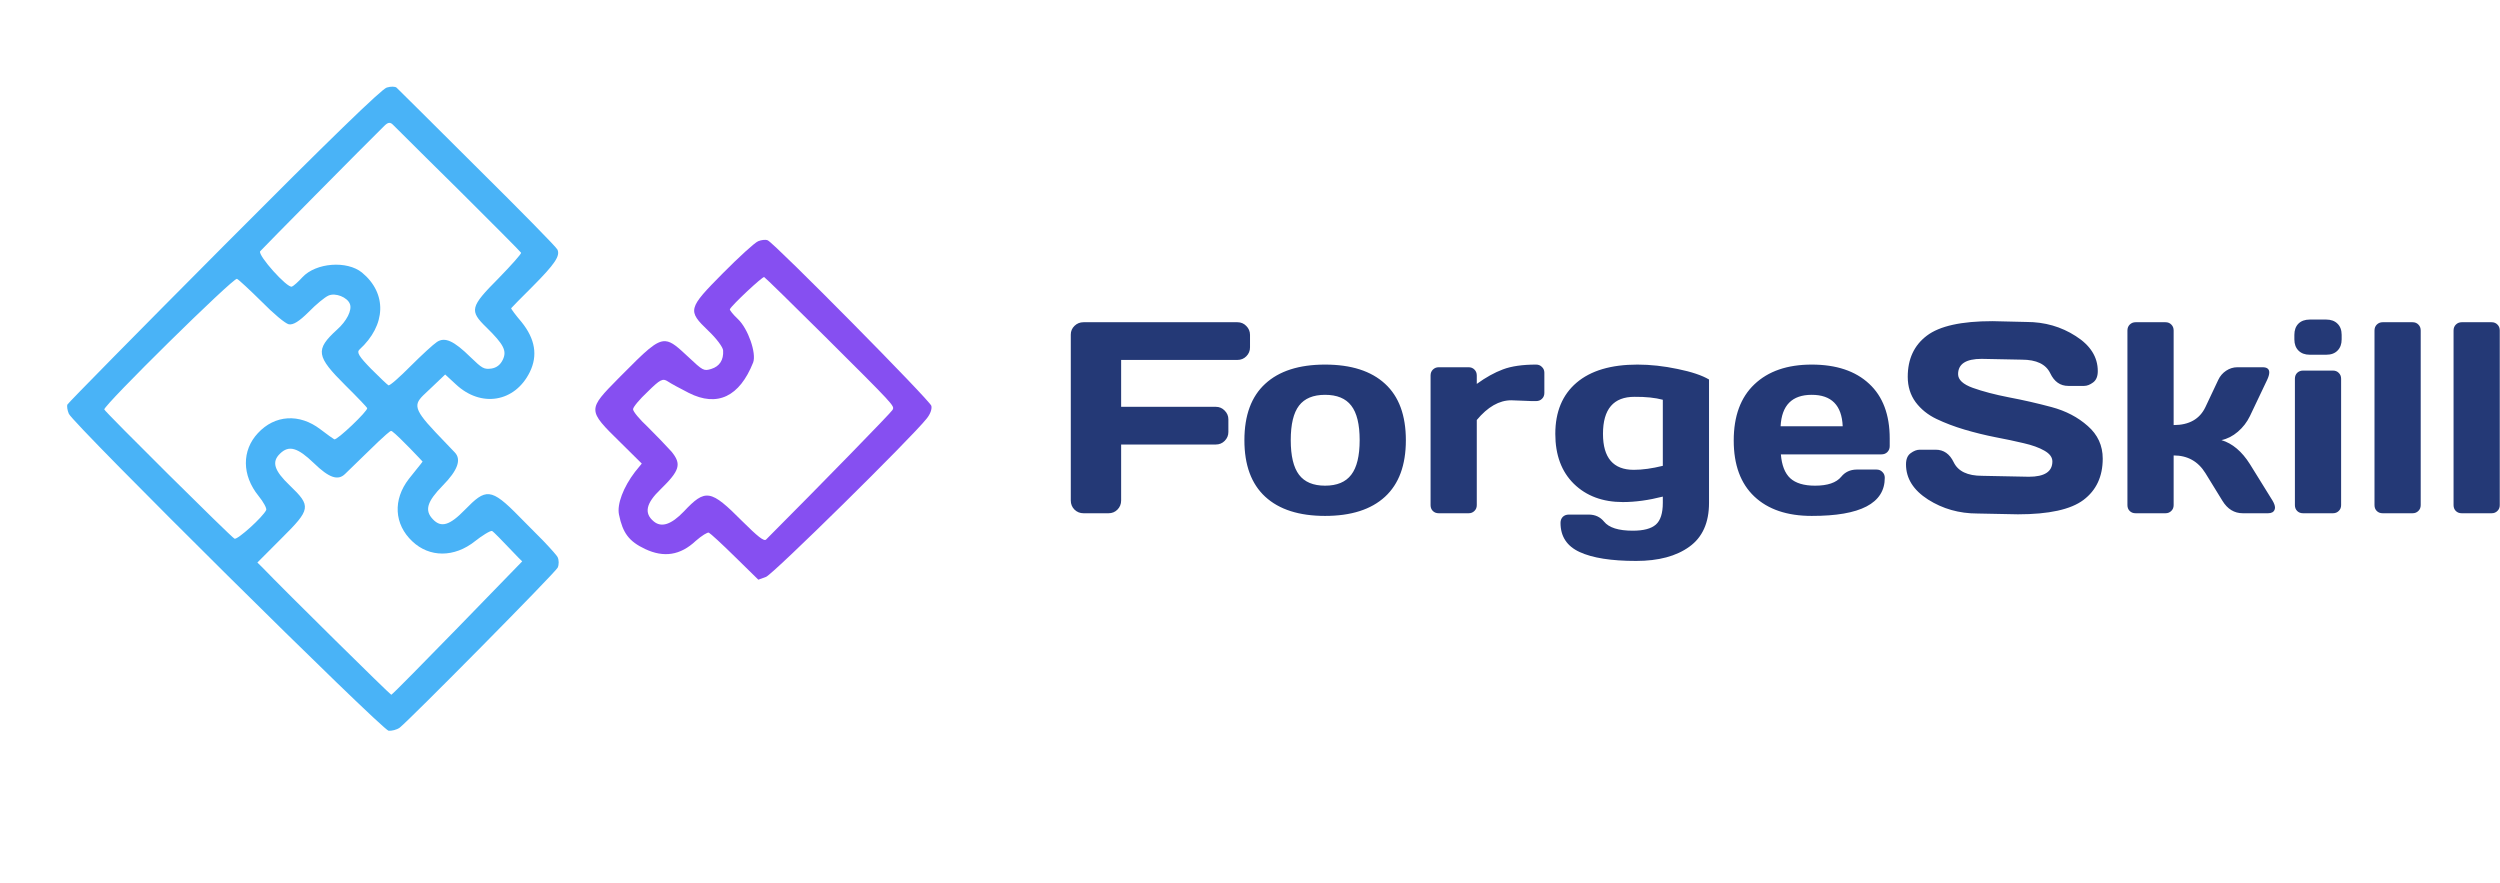 <?xml version="1.0" encoding="UTF-8"?> <svg xmlns="http://www.w3.org/2000/svg" width="906" height="320" viewBox="0 0 906 320" fill="none"><path d="M388.054 181.366V121.266C388.054 120.009 388.505 118.948 389.409 118.079C390.312 117.211 391.393 116.776 392.652 116.776H448.455C449.713 116.776 450.778 117.227 451.649 118.127C452.553 119.028 453.004 120.107 453.004 121.361V125.899C453.004 127.154 452.553 128.233 451.649 129.134C450.778 130.002 449.713 130.437 448.455 130.437H406.3V147.43H440.614C441.873 147.43 442.937 147.881 443.809 148.781C444.712 149.682 445.164 150.745 445.164 151.968V156.554C445.164 157.808 444.712 158.887 443.809 159.789C442.937 160.657 441.873 161.091 440.614 161.091H406.3V181.366C406.3 182.687 405.848 183.797 404.945 184.699C404.074 185.567 403.009 186.002 401.75 186.002H392.652C391.393 186.002 390.312 185.567 389.409 184.699C388.505 183.797 388.054 182.687 388.054 181.366ZM458.522 180.016C453.488 175.381 450.972 168.559 450.972 159.547C450.972 150.504 453.488 143.681 458.522 139.079C463.555 134.444 470.783 132.126 480.204 132.126C489.658 132.126 496.902 134.444 501.935 139.079C506.968 143.681 509.485 150.504 509.485 159.547C509.485 168.559 506.968 175.381 501.935 180.016C496.902 184.649 489.658 186.967 480.204 186.967C470.783 186.967 463.555 184.649 458.522 180.016ZM470.767 146.996C468.766 149.603 467.766 153.769 467.766 159.498C467.766 165.228 468.766 169.411 470.767 172.05C472.767 174.689 475.913 176.009 480.204 176.009C484.528 176.009 487.69 174.689 489.69 172.05C491.723 169.411 492.739 165.228 492.739 159.498C492.739 153.769 491.723 149.603 489.69 146.996C487.69 144.389 484.528 143.085 480.204 143.085C475.913 143.085 472.767 144.389 470.767 146.996ZM518.439 183.057V136.085C518.439 135.216 518.713 134.508 519.262 133.961C519.843 133.383 520.552 133.092 521.391 133.092H532.232C533.104 133.092 533.814 133.383 534.362 133.961C534.91 134.508 535.185 135.216 535.185 136.085V139.127C538.475 136.745 541.638 134.991 544.67 133.865C547.736 132.706 551.737 132.126 556.674 132.126C557.544 132.126 558.254 132.417 558.804 132.996C559.384 133.542 559.674 134.235 559.674 135.072V142.41C559.674 143.278 559.384 143.986 558.804 144.534C558.254 145.081 557.544 145.354 556.674 145.354H555.124C554.383 145.354 553.173 145.306 551.495 145.209C549.817 145.113 548.543 145.065 547.672 145.065C543.316 145.065 539.153 147.446 535.185 152.209V183.057C535.185 183.925 534.894 184.633 534.314 185.181C533.766 185.728 533.072 186.002 532.232 186.002H521.391C520.52 186.002 519.81 185.728 519.262 185.181C518.713 184.633 518.439 183.925 518.439 183.057ZM563.643 157.23C563.643 149.248 566.208 143.069 571.338 138.692C576.469 134.316 583.826 132.126 593.408 132.126C598.087 132.126 602.943 132.658 607.976 133.72C613.009 134.749 616.8 136.021 619.35 137.533V182.236C619.35 189.412 616.978 194.708 612.235 198.119C607.492 201.561 601.055 203.284 592.924 203.284C583.922 203.284 577.097 202.205 572.452 200.049C567.838 197.925 565.531 194.401 565.531 189.478C565.531 188.608 565.805 187.884 566.353 187.304C566.934 186.758 567.66 186.484 568.53 186.484H575.743C578.066 186.484 579.92 187.338 581.308 189.043C583.084 191.231 586.551 192.326 591.714 192.326C595.618 192.326 598.409 191.585 600.087 190.104C601.765 188.624 602.604 186.002 602.604 182.236V179.968C597.441 181.286 592.618 181.947 588.133 181.947C580.808 181.947 574.887 179.742 570.37 175.333C565.885 170.924 563.643 164.889 563.643 157.23ZM580.92 157.23C580.92 165.92 584.648 170.264 592.101 170.264C595.198 170.264 598.699 169.782 602.604 168.816V144.871C599.829 144.131 596.425 143.777 592.392 143.809C584.745 143.777 580.92 148.25 580.92 157.23ZM635.757 179.918C630.788 175.221 628.303 168.461 628.303 159.643C628.303 150.793 630.804 144.002 635.805 139.271C640.806 134.508 647.727 132.126 656.568 132.126C665.473 132.126 672.409 134.444 677.379 139.079C682.348 143.681 684.833 150.295 684.833 158.919V161.672C684.833 162.54 684.541 163.264 683.961 163.844C683.413 164.39 682.703 164.664 681.832 164.664H645.388C645.71 168.623 646.839 171.503 648.775 173.306C650.745 175.107 653.744 176.009 657.778 176.009C662.327 176.009 665.489 174.93 667.264 172.774C668.652 171.068 670.506 170.2 672.829 170.167H680.04C680.912 170.167 681.622 170.458 682.17 171.036C682.751 171.583 683.042 172.291 683.042 173.16C683.042 182.397 674.217 186.999 656.568 186.967C647.663 186.967 640.725 184.617 635.757 179.918ZM645.291 154.478H667.796C667.474 146.882 663.731 143.085 656.568 143.085C649.437 143.085 645.678 146.882 645.291 154.478ZM690.736 168.284C690.736 166.385 691.302 165.034 692.43 164.229C693.56 163.393 694.658 162.974 695.722 162.974H701.481C704.386 162.974 706.564 164.486 708.015 167.512C709.597 170.795 713.033 172.436 718.324 172.436L735.263 172.774C740.942 172.774 743.782 170.924 743.782 167.223C743.782 165.711 742.814 164.406 740.878 163.313C738.974 162.218 736.473 161.317 733.375 160.609C730.278 159.869 726.858 159.145 723.115 158.437C719.373 157.696 715.646 156.779 711.935 155.684C708.257 154.591 704.87 153.303 701.772 151.823C698.675 150.343 696.157 148.314 694.222 145.741C692.318 143.134 691.366 140.076 691.366 136.568C691.366 130.1 693.674 125.127 698.287 121.651C702.901 118.142 710.839 116.389 722.099 116.389L734.393 116.678C741.006 116.678 746.959 118.384 752.252 121.796C757.575 125.175 760.237 129.407 760.237 134.492C760.237 136.391 759.673 137.759 758.543 138.596C757.413 139.432 756.333 139.851 755.3 139.851H749.541C746.637 139.851 744.459 138.322 743.008 135.265C741.426 131.982 737.99 130.341 732.699 130.341L718.13 130.052C712.452 130.052 709.613 131.901 709.613 135.603C709.613 137.629 711.403 139.287 714.984 140.575C718.598 141.862 722.955 143.005 728.052 144.002C733.183 144.967 738.329 146.142 743.492 147.526C748.653 148.91 753.026 151.196 756.607 154.382C760.221 157.535 762.028 161.478 762.028 166.209C762.028 172.678 759.705 177.666 755.058 181.174C750.445 184.649 742.524 186.388 731.295 186.388L716.63 186.097C710.015 186.097 704.046 184.408 698.723 181.029C693.4 177.618 690.736 173.37 690.736 168.284ZM770.981 183.057V119.768C770.981 118.9 771.255 118.192 771.805 117.644C772.385 117.065 773.095 116.776 773.934 116.776H784.775C785.647 116.776 786.356 117.065 786.905 117.644C787.453 118.192 787.727 118.9 787.727 119.768V154.044C793.342 154.044 797.181 151.871 799.246 147.526L803.892 137.679C804.538 136.295 805.49 135.184 806.747 134.348C808.007 133.51 809.361 133.092 810.813 133.092H819.961C821.575 133.092 822.381 133.72 822.381 134.975C822.381 135.683 822.123 136.584 821.607 137.679L815.362 150.809C814.298 152.997 812.846 154.88 811.007 156.458C809.167 158.034 807.183 159.049 805.054 159.498C809.023 160.689 812.459 163.586 815.362 168.188L823.591 181.464C824.139 182.397 824.429 183.201 824.462 183.877C824.462 184.167 824.413 184.44 824.316 184.699C823.994 185.567 823.203 186.002 821.945 186.002H812.798C809.701 186.002 807.231 184.489 805.393 181.464L799.246 171.471C796.601 167.191 792.761 165.05 787.727 165.05V183.057C787.727 183.925 787.437 184.633 786.856 185.181C786.307 185.728 785.615 186.002 784.775 186.002H773.934C773.063 186.002 772.353 185.728 771.805 185.181C771.255 184.633 770.981 183.925 770.981 183.057ZM831.479 123.003V121.361C831.479 119.656 831.963 118.304 832.931 117.307C833.931 116.309 835.303 115.81 837.045 115.81H843.047C844.757 115.81 846.111 116.309 847.113 117.307C848.112 118.272 848.613 119.624 848.613 121.361V123.003C848.613 124.708 848.112 126.061 847.113 127.058C846.145 128.055 844.789 128.554 843.047 128.554H837.045C835.335 128.554 833.981 128.055 832.979 127.058C831.979 126.061 831.479 124.708 831.479 123.003ZM831.673 183.057V137.244C831.673 136.375 831.947 135.667 832.495 135.12C833.077 134.573 833.787 134.299 834.625 134.299H845.467C846.337 134.299 847.047 134.589 847.596 135.168C848.145 135.715 848.419 136.407 848.419 137.244V183.057C848.419 183.925 848.129 184.633 847.548 185.181C846.999 185.728 846.305 186.002 845.467 186.002H834.625C833.755 186.002 833.045 185.728 832.495 185.181C831.947 184.633 831.673 183.925 831.673 183.057ZM860.519 183.057V119.768C860.519 118.9 860.793 118.192 861.341 117.644C861.922 117.065 862.632 116.776 863.47 116.776H874.312C875.184 116.776 875.892 117.065 876.442 117.644C876.99 118.192 877.264 118.9 877.264 119.768V183.057C877.264 183.925 876.974 184.633 876.394 185.181C875.844 185.728 875.15 186.002 874.312 186.002H863.47C862.6 186.002 861.89 185.728 861.341 185.181C860.793 184.633 860.519 183.925 860.519 183.057ZM889.17 183.057V119.768C889.17 118.9 889.444 118.192 889.994 117.644C890.574 117.065 891.284 116.776 892.123 116.776H902.964C903.835 116.776 904.545 117.065 905.093 117.644C905.641 118.192 905.915 118.9 905.915 119.768V183.057C905.915 183.925 905.625 184.633 905.045 185.181C904.497 185.728 903.803 186.002 902.964 186.002H892.123C891.251 186.002 890.542 185.728 889.994 185.181C889.444 184.633 889.17 183.925 889.17 183.057Z" fill="#243976"></path><path fill-rule="evenodd" clip-rule="evenodd" d="M262.04 98.95C267.762 93.181 273.448 87.975 274.745 87.427C275.904 86.929 277.489 86.749 278.244 87.105C280.887 88.352 337.211 145.314 337.528 147.088C337.785 148.254 337.168 150.051 335.801 151.726C330.337 158.661 280.101 208.162 277.597 209.069L274.814 210.077L266.37 201.802C261.648 197.138 257.456 193.304 256.889 193.037C256.418 192.815 254.296 194.133 252.138 196.016C246.546 201.266 240.583 202.166 233.787 198.96C227.935 196.199 225.676 193.162 224.323 186.491C223.545 182.759 225.892 176.559 230.123 171.014L232.584 167.999L225.189 160.682L224.906 160.405C218.774 154.394 215.756 151.436 215.754 148.475C215.753 145.607 218.585 142.737 224.159 137.085L224.688 136.549C234.003 127.167 237.759 123.384 241.197 123.653C243.521 123.835 245.7 125.868 249.351 129.274C254.785 134.389 255.068 134.523 257.761 133.705C260.733 132.787 262.274 130.498 262.062 127.034C262.038 125.863 259.634 122.64 256.679 119.854C249.051 112.544 249.27 111.835 262.04 98.95ZM298.729 121.709C324.189 147.048 324.181 147.065 323.501 148.45C323.493 148.468 323.484 148.487 323.474 148.506C323.465 148.525 323.455 148.545 323.446 148.565C323.043 149.419 297.785 175.323 277.642 195.518C276.912 196.334 274.582 194.423 269 188.889C257.498 177.315 255.669 177.032 247.805 185.387C243.277 190.096 239.704 191.311 236.897 188.942C233.331 185.984 234.098 182.402 239.367 177.347C246.421 170.466 247.028 168.2 243.383 163.696C241.565 161.679 237.697 157.65 234.786 154.769C231.737 151.938 229.388 149.091 229.418 148.293C229.448 147.495 231.819 144.669 234.708 141.971C239.242 137.498 240.165 137.006 242.013 138.225C243.056 138.949 246.553 140.831 249.624 142.395C259.966 147.622 268.017 143.764 272.946 131.356C274.186 127.997 271.104 119.119 267.433 115.647C265.671 114.003 264.374 112.348 264.508 112.063C265.224 110.545 276.364 100.139 276.931 100.406C277.308 100.584 287.181 110.23 298.729 121.709Z" fill="#864FF1"></path><path fill-rule="evenodd" clip-rule="evenodd" d="M81.162 89.018C119.365 50.627 138.321 32.229 140.178 31.721C141.662 31.267 143.252 31.325 143.729 31.781C144.207 32.237 157.356 45.246 172.898 60.768C188.485 76.196 201.595 89.533 201.989 90.411C203.116 92.673 201.13 95.658 193.006 103.823C188.852 107.978 185.337 111.511 185.248 111.7C185.159 111.889 186.848 114.185 189.008 116.704C193.963 122.848 194.943 128.848 192 134.843C186.603 145.794 174.319 147.844 165.197 139.273L161.331 135.718L156.716 140.117C156.068 140.747 155.46 141.313 154.901 141.832L154.9 141.833C150.166 146.234 149.002 147.316 157.741 156.549L157.733 156.552L158.051 156.881C160.987 159.919 164.066 163.141 164.825 163.971C167.288 166.549 165.864 170.481 160.435 175.982C154.73 181.813 153.794 184.957 156.873 188.18C159.858 191.358 162.972 190.423 168.492 184.734C176.037 177.005 177.804 176.581 188.269 187.305L196.877 195.986C200.063 199.325 201.868 201.43 202.063 201.884C202.601 202.946 202.595 204.673 202.105 205.711C201.259 207.505 148.276 261.071 144.834 263.716C143.777 264.487 141.965 264.901 140.842 264.833C138.358 264.469 26.377 153.503 24.939 149.94C24.395 148.645 24.174 147.156 24.441 146.59C24.708 146.024 50.215 120.103 81.162 89.018ZM142.047 156.271C141.899 156.215 141.71 156.155 141.629 156.188L141.62 156.192C141.453 156.255 140.532 156.607 132.07 164.945C129.056 167.907 125.859 171.014 125.036 171.778C122.478 174.264 119.277 173.215 113.733 167.831C107.856 162.175 104.705 161.265 101.507 164.372C98.355 167.383 99.315 170.489 105.047 175.962C112.836 183.443 112.674 184.52 102.036 195.076L93.272 203.862L95.089 205.642C103.371 214.279 141.522 251.887 141.8 251.788C142.773 251.439 189.162 203.528 189.162 203.528L189.248 203.444C188.913 203.19 187.237 201.438 185.29 199.404L185.25 199.361L185.25 199.36C182.355 196.332 178.879 192.699 178.33 192.434C177.766 192.163 174.414 194.312 172.153 196.121C164.63 202.121 155.622 202.072 149.426 196.187C142.804 189.983 142.352 181.068 148.173 173.553C148.982 172.509 150.012 171.235 150.925 170.106L150.933 170.096L150.983 170.034C152.112 168.639 153.049 167.48 153.148 167.273C153.148 167.273 144.751 158.238 142.047 156.271ZM166.219 68.807C178.556 81.087 188.744 91.315 188.844 91.593C189.038 91.915 185.351 96.059 180.652 100.88C170.337 111.242 170.042 112.602 176.302 118.67C182.612 124.877 183.739 127.139 182.226 130.347C181.336 132.235 179.912 133.294 178.05 133.569C175.349 133.91 174.732 133.503 170.527 129.443C164.456 123.464 161.199 122.044 158.347 123.928C157.013 124.799 152.715 128.77 148.789 132.686C144.818 136.696 141.248 139.858 140.776 139.635C140.398 139.457 137.532 136.72 134.471 133.661C130.116 129.184 129.194 127.711 130.245 126.707C139.987 117.805 140.327 106.314 131.183 98.771C125.755 94.365 114.517 95.177 109.595 100.469C108.138 102.089 106.353 103.67 105.797 103.869C104.18 104.606 93.293 92.433 94.288 91.057C95.061 90.153 132.436 52.294 139.287 45.605C140.61 44.268 141.45 44.203 142.455 45.254C142.674 45.462 143.819 46.603 145.658 48.433L145.786 48.561L145.825 48.599C150.047 52.804 157.729 60.452 166.219 68.807ZM126.825 110.212C127.624 112.435 125.66 116.354 122.09 119.515C114.178 126.741 114.56 129.114 125.175 139.658C129.43 143.858 132.974 147.606 133.074 147.883C133.423 148.857 122.091 159.661 121.146 159.216C120.768 159.037 118.441 157.362 116.063 155.548C108.502 149.789 99.592 150.316 93.442 156.99C87.608 163.237 87.631 172.245 93.691 179.719C95.518 181.965 96.74 184.271 96.472 184.838C95.271 187.385 86.029 195.716 84.99 195.226C83.762 194.646 38.145 149.363 37.795 148.391C37.39 147.046 84.651 100.47 85.879 101.049C86.541 101.361 90.552 105.099 94.807 109.298C99.017 113.591 103.4 117.274 104.667 117.526C106.262 117.817 108.381 116.509 111.85 113.069C114.542 110.301 117.75 107.662 119.046 107.119C121.542 105.989 125.926 107.712 126.825 110.212Z" fill="#49B3F7"></path></svg> 